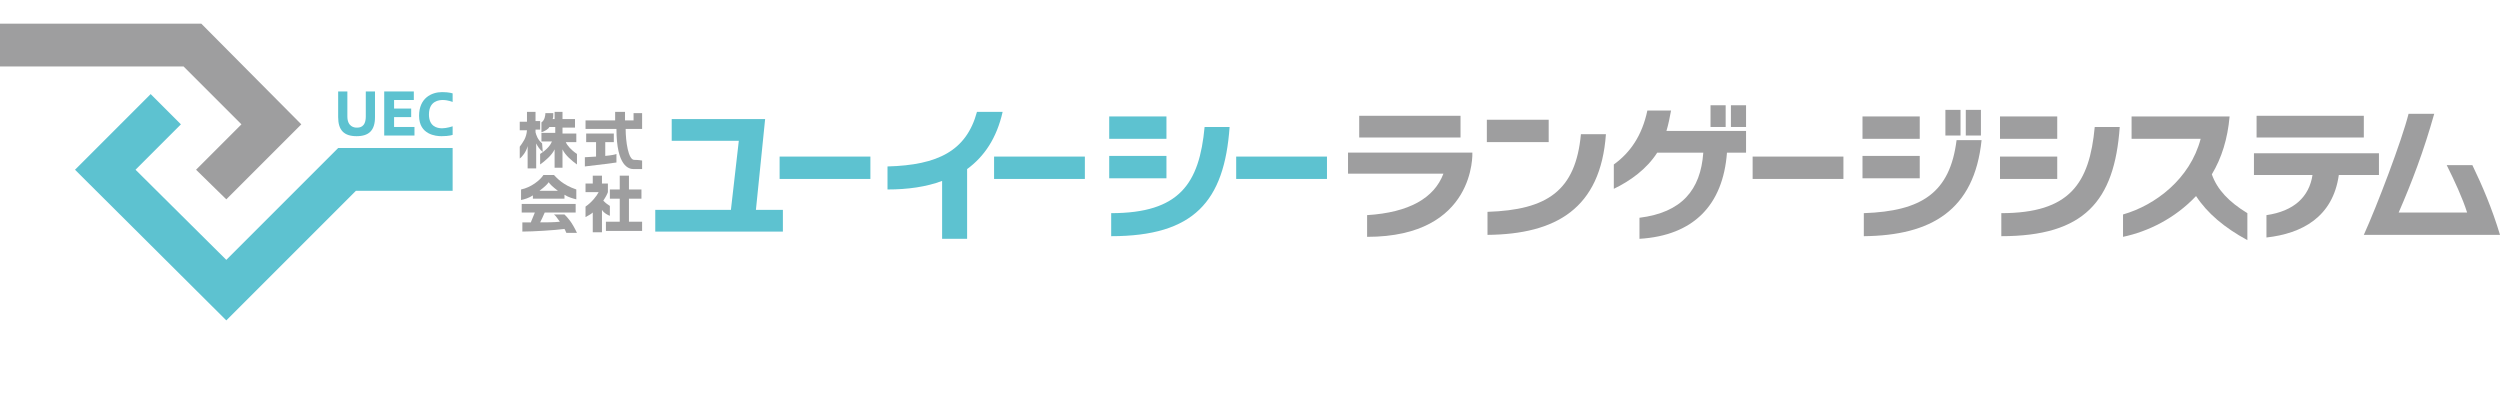 <svg enable-background="new 0 0 380 60" viewBox="0 0 380 60" xmlns="http://www.w3.org/2000/svg"><path d="m30.6 3.6h-30.6v6.5h27.9l8.8 8.8-6.9 6.9 4.6 4.5 11.4-11.4z" fill="#9e9e9f"/><path d="m68.8 22.5h-17.4l-17 17-13.8-13.7 6.9-6.9-4.6-4.6-11.5 11.5 23 22.9 19.7-19.7h14.7z" fill="#5dc2d0"/><path d="m67.1 20.7c1.2 0 1.7-.2 1.7-.2v-1.3s-.9.3-1.6.3c-.8 0-2-.3-2-2.1 0-2.1 1.6-2.2 2.1-2.2.8 0 1.5.3 1.5.3v-1.3s-.5-.2-1.6-.2c-1.6 0-3.5.9-3.5 3.6 0 2.9 2.6 3.1 3.4 3.1z" fill="#5dc2d0"/><path d="m63 19.3h-3.1v-1.5h2.6v-1.3h-2.6v-1.3h3v-1.3h-4.5v6.7h4.6z" fill="#5dc2d0"/><path d="m55.6 13.9v3.8c0 1.7-1 1.7-1.4 1.7-.3 0-1.4-.1-1.4-1.7v-3.8h-1.4v3.9c0 2 .9 2.9 2.8 2.9s2.8-.9 2.8-2.9v-3.9z" fill="#5dc2d0"/><path d="m99.6 35.2v-3.3h11.5l1.2-10.5h-10.2v-3.3h14.2l-1.4 13.8h4.1v3.3z" fill="#5dc2d0"/><path d="m118.5 23.8h13.8v3.4h-13.8z" fill="#5dc2d0"/><path d="m151.1 23.8h13.8v3.4h-13.8z" fill="#5dc2d0"/><path d="m187.9 23.8h13.8v3.4h-13.8z" fill="#5dc2d0"/><path d="m223.8 23.2h-18.9v3.2h14.5c-1.4 3.7-5.2 5.9-11.6 6.3v3.3c16.6 0 16-12.8 16-12.8z" fill="#9e9e9f"/><path d="m206.6 17.6h15.4v3.3h-15.4z" fill="#9e9e9f"/><path d="m266.4 23.8h13.8v3.4h-13.8z" fill="#9e9e9f"/><path d="m342.6 23.3v3.3h8.9c-.5 3.3-2.8 5.5-7 6.1v3.4c5.4-.6 10.1-3.1 11-9.5h6.1v-3.3z" fill="#9e9e9f"/><path d="m343 17.6h16.3v3.3h-16.3z" fill="#9e9e9f"/><path d="m183.1 19.3c-.8 8.6-3.8 13.1-14.2 13.1v3.5c12.6 0 17.2-5.3 18-16.6z" fill="#5dc2d0"/><path d="m168.6 17.7h8.7v3.4h-8.7z" fill="#5dc2d0"/><path d="m168.6 23.7h8.7v3.4h-8.7z" fill="#5dc2d0"/><g fill="#9e9e9f"><path d="m295.7 16.7h2.3v3.9h-2.3z"/><path d="m298.8 16.7h2.3v3.9h-2.3z"/><path d="m283.1 17.7h8.7v3.4h-8.7z"/><path d="m283.1 23.7h8.7v3.4h-8.7z"/><path d="m297.4 21.3c-1 8-5.3 10.8-14.1 11.1v3.5c10.2-.1 16.8-3.9 17.9-14.6z"/><path d="m226 18.2h9.4v3.4h-9.4z"/><path d="m240.3 20.4c-.8 8.6-5.1 11.5-14.2 11.8v3.5c10.4-.1 17.2-4 18-15.3z"/><path d="m254 16.8h-3.6c-.8 3.8-2.6 6.4-5.1 8.2v3.7c2.5-1.2 5-3 6.6-5.5h7c-.4 5.7-3.3 9.1-9.7 9.9v3.2c8.2-.5 12.7-5.1 13.3-13.1h2.9v-3.3h-12.1c.3-1 .5-2 .7-3.1z"/><path d="m260 16h2.3v3.3h-2.3z"/><path d="m263.1 16h2.3v3.3h-2.3z"/></g><path d="m152.4 17h-3.9c-1.6 5.9-5.9 8.1-13.6 8.3v3.5c3.1 0 5.9-.4 8.3-1.3v8.8h3.8v-10.6c2.6-1.9 4.5-4.7 5.4-8.7z" fill="#5dc2d0"/><g fill="#9e9e9f"><path d="m336.2 26.5c1.5-2.5 2.4-5.4 2.7-8.8h-14.9v3.4h10.5c-1.6 6.1-6.9 10.1-11.8 11.5v3.4c3.8-.8 7.9-2.8 11.1-6.2 1.7 2.6 4.3 4.8 7.8 6.7v-4.1c-2.8-1.7-4.6-3.6-5.4-5.9z"/><path d="m371.9 25.1c1.2 2.4 2.4 5 3.1 7.2h-10.4c2-4.6 3.8-9.3 5.4-15h-3.9c-1 4-4.8 14-6.8 18.4h20.7c-1.2-4-2.7-7.5-4.2-10.6z"/><path d="m318.4 19.3c-.8 8.6-3.8 13.1-14.2 13.1v3.5c12.6 0 17.2-5.3 18-16.6z"/><path d="m304 17.7h8.7v3.4h-8.7z"/><path d="m304 23.8h8.7v3.4h-8.7z"/><path d="m92.7 31.3c-.3-.2-.5-.3-1-.8.4-.6.6-1 .7-1.3v-1.3h-.9v-1.2h-1.4v1.2h-1.1v1.3h2c-.3.6-1.1 1.6-2 2.2v1.6c.3-.2.8-.4 1.1-.7v3h1.4v-3.4c.3.5.9.8 1.2.9z"/><path d="m95.6 33.7v-3.5h1.9v-1.4h-1.9v-2.1h-1.4v2.1h-1.5v1.4h1.5v3.5h-2.1v1.4h5.5v-1.4z"/><path d="m82.4 21.8c-.7-.6-.9-1.3-1-1.7v-.4h.7v-1.3h-.7v-1.4h-1.3v1.5h-1.1v1.3h1.1c-.1 1.2-.6 1.8-1.1 2.5v1.8c.3-.2 1-1 1.2-1.9v3.4h1.3v-3.8c.2.4.5.9 1 1.3z"/><path d="m86 21.6h1.6v-1.3h-2.1v-.9h1.9v-1.3h-1.9v-1.1h-1.2v1.1h-.3c.1-.2.1-.5.1-.9h-1.2c0 .3-.1 1.1-.6 1.4v1.5c.4-.1 1.1-.5 1.2-.8h.9v.9h-2.1v1.3h1.6c-.2.5-.7 1.2-1.8 1.9v1.6c.7-.5 1.8-1.4 2.2-2.3v2.8h1.2v-2.8c.4.9 1.5 1.8 2.2 2.3v-1.6c-.9-.6-1.5-1.3-1.7-1.8z"/><path d="m92 23.7v-2.1h1.3v-1.3h-4.2v1.3h1.5v2.2c-.2 0-1.6.1-1.7.1v1.4c3.2-.4 3.5-.4 4.8-.6v-1.3c-.2.1-.7.2-1.7.3z"/><path d="m96.4 24.3c-.9 0-1.3-2.8-1.3-4.7h2.5v-2.4h-1.3v1.1h-1.3v-1.3h-1.5v1.3h-4.5v1.3h4.7c0 5.7 1.9 6.1 2.6 6.1h1.3v-1.3c-.6-.1-1.1-.1-1.2-.1z"/><path d="m85.8 32.6h-1.6c.3.2.5.6.9 1.1-.9.1-2 .1-3 .1.3-.6.4-.8.7-1.5h4.7v-1.3h-8.2v1.3h2c-.3.8-.6 1.4-.6 1.5-.1 0-1.2 0-1.3 0v1.4c1.6 0 4.9-.2 6.4-.4.2.3.2.5.3.6h1.6c-.8-1.7-1.4-2.3-1.9-2.8z"/><path d="m81 30.2h4.8v-.6c.6.4 1.4.6 1.8.7v-1.5c-2.1-.7-3-1.8-3.4-2.2h-1.6c-.5.8-1.9 1.9-3.4 2.2v1.6c.5-.1 1.2-.3 1.8-.7zm2.4-2.5c.2.3.6.7 1.4 1.3h-2.8c.8-.6 1.2-1 1.4-1.3z"/></g></svg>